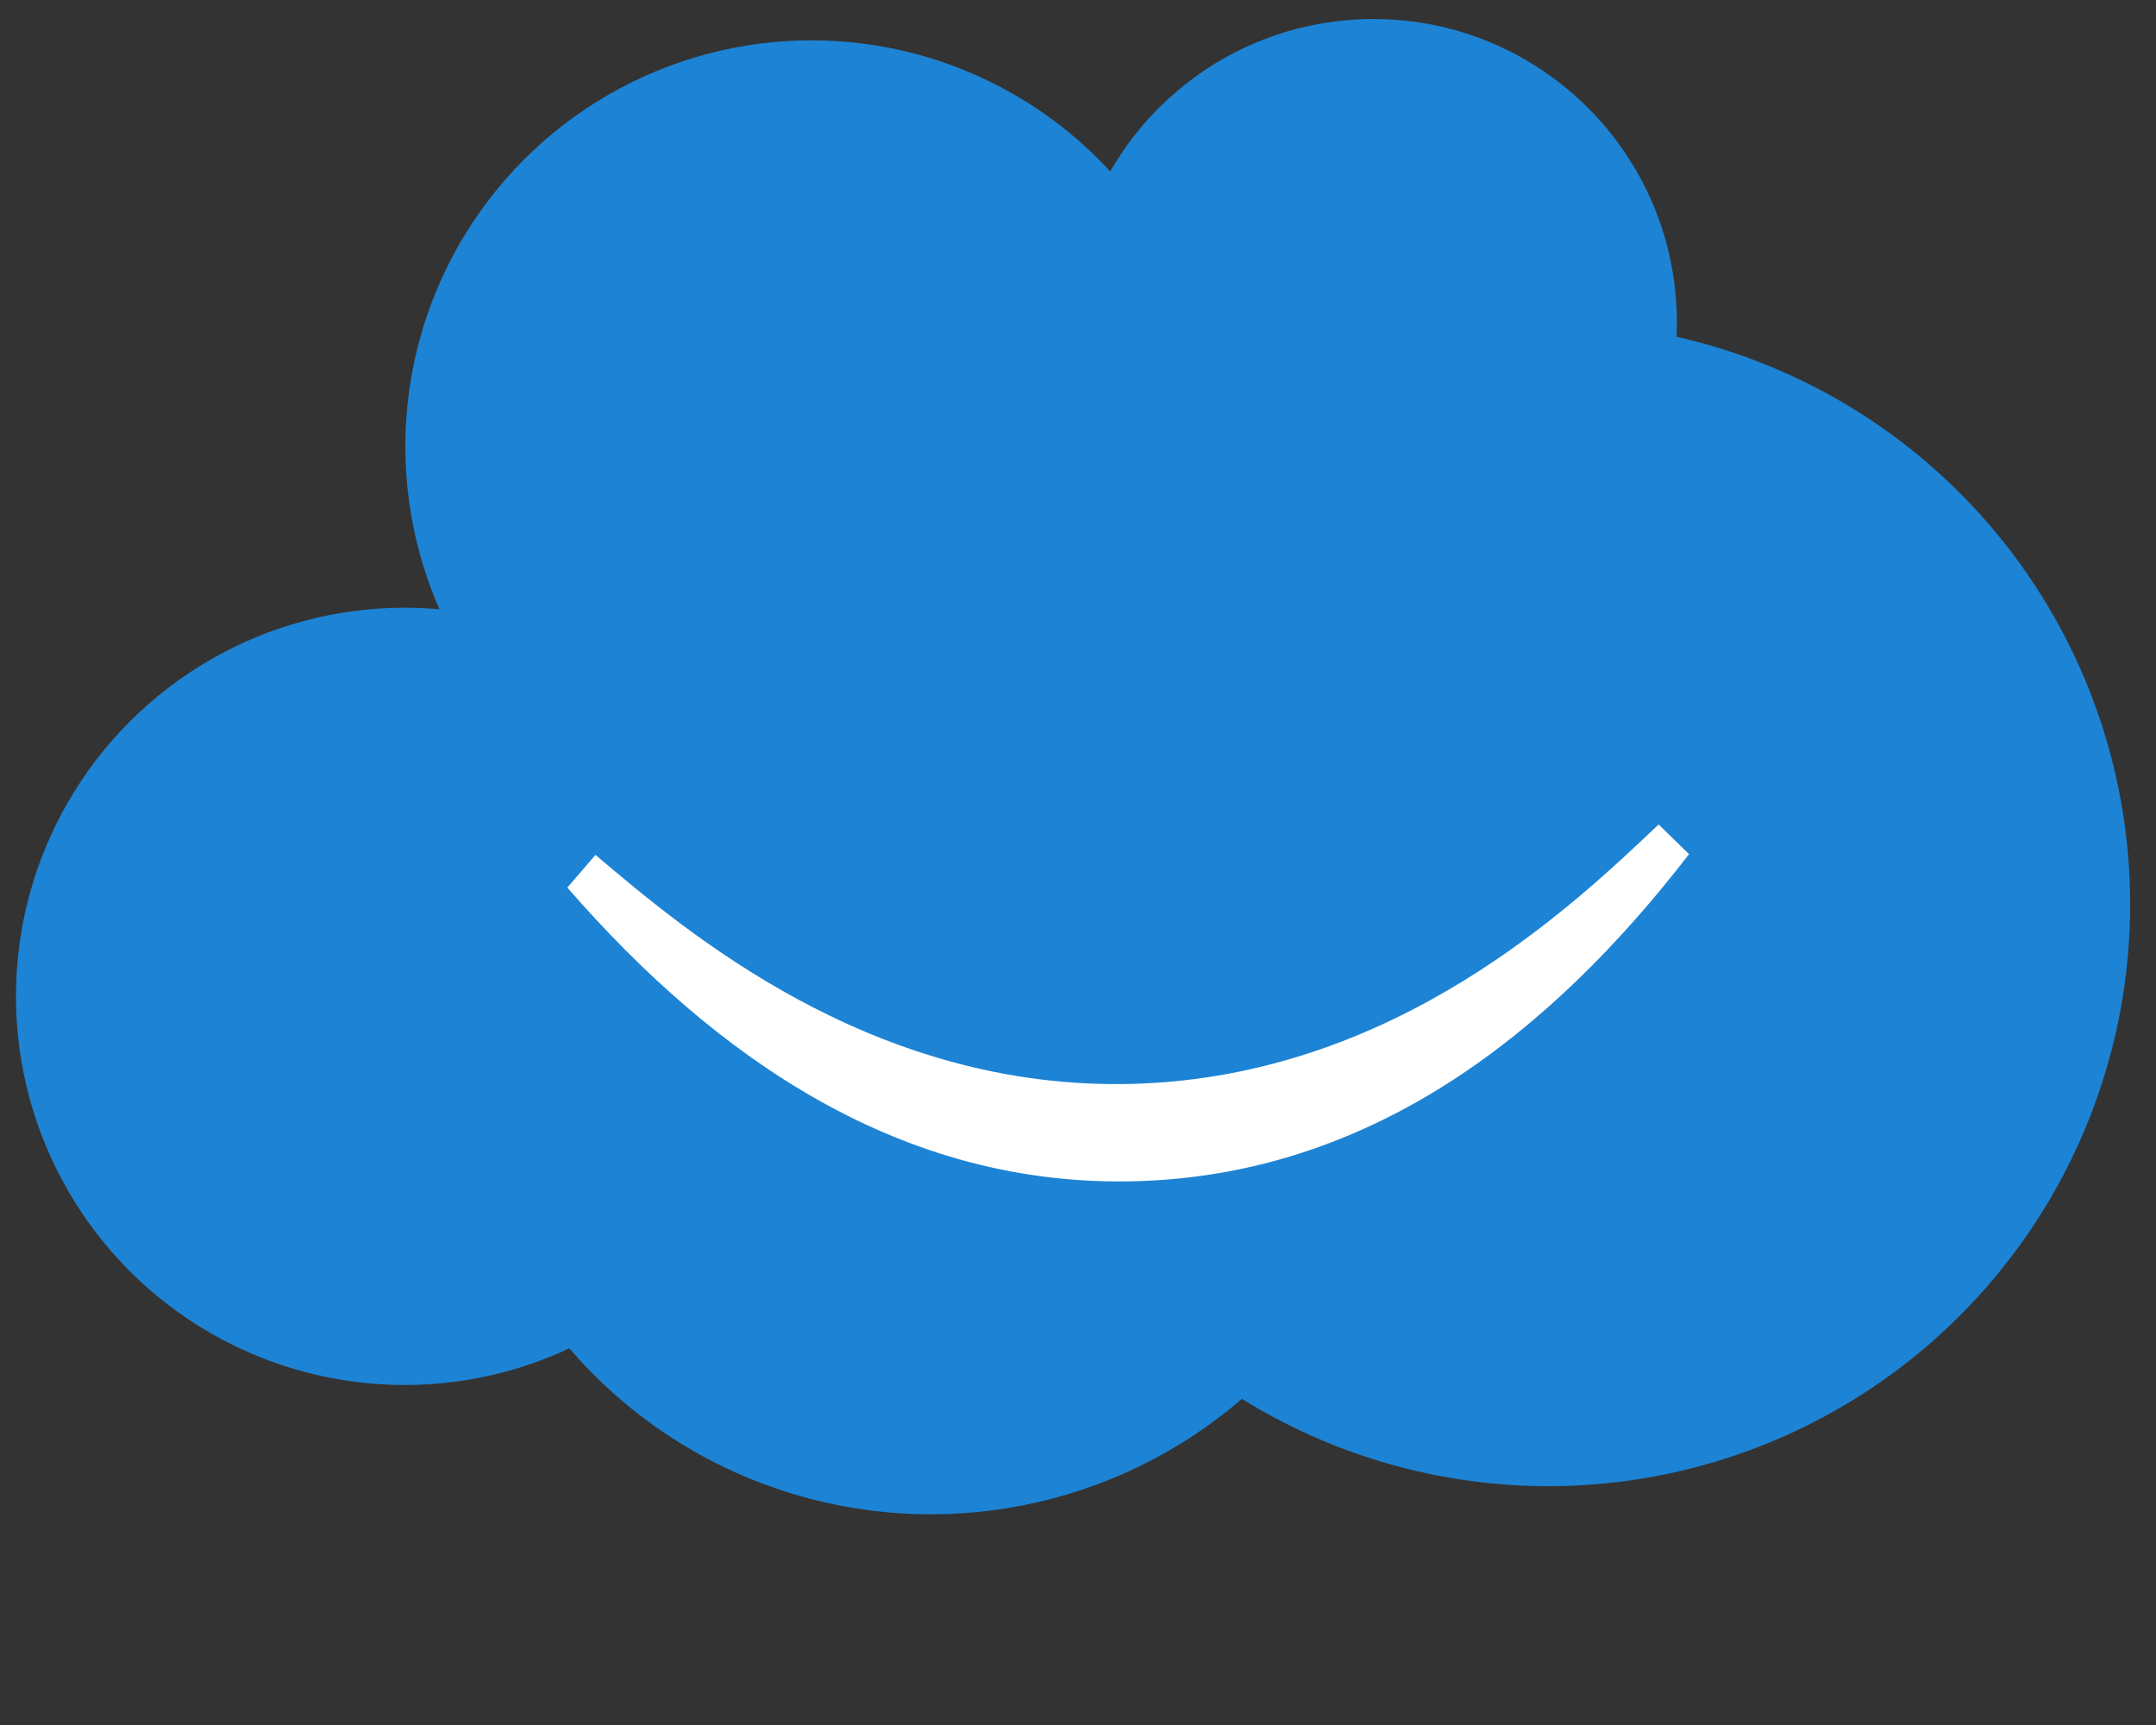 <svg xmlns="http://www.w3.org/2000/svg" viewBox="0 0 283.5 226.8">
	<rect x="0" y="0" width="283.5" height="226.8" fill="#333333" stroke="none"/>
	<style>
		 .st0{fill:#1d83d4}
	</style>
	<g>
		<circle cx="53.2" cy="131" r="51.1" class="st0"/>
		<circle cx="122.4" cy="136.4" r="62.7" class="st0"/>
		<circle cx="106.7" cy="58.7" r="53.4" class="st0"/>
		<circle cx="203.6" cy="118.9" r="76.5" class="st0"/>
		<circle cx="180.6" cy="42.4" r="39.9" class="st0"/>
	</g>
	<path fill="#fff" d="M222.1 112.3c-18.2 23.6-41.7 42.1-72.6 43-30.9.9-55.4-16.2-74.9-38.6l3.7-4.3c11.6 9.8 36.3 31.1 70.8 30.1s58-23.7 69-34.1l4 3.9z"/>
</svg>
